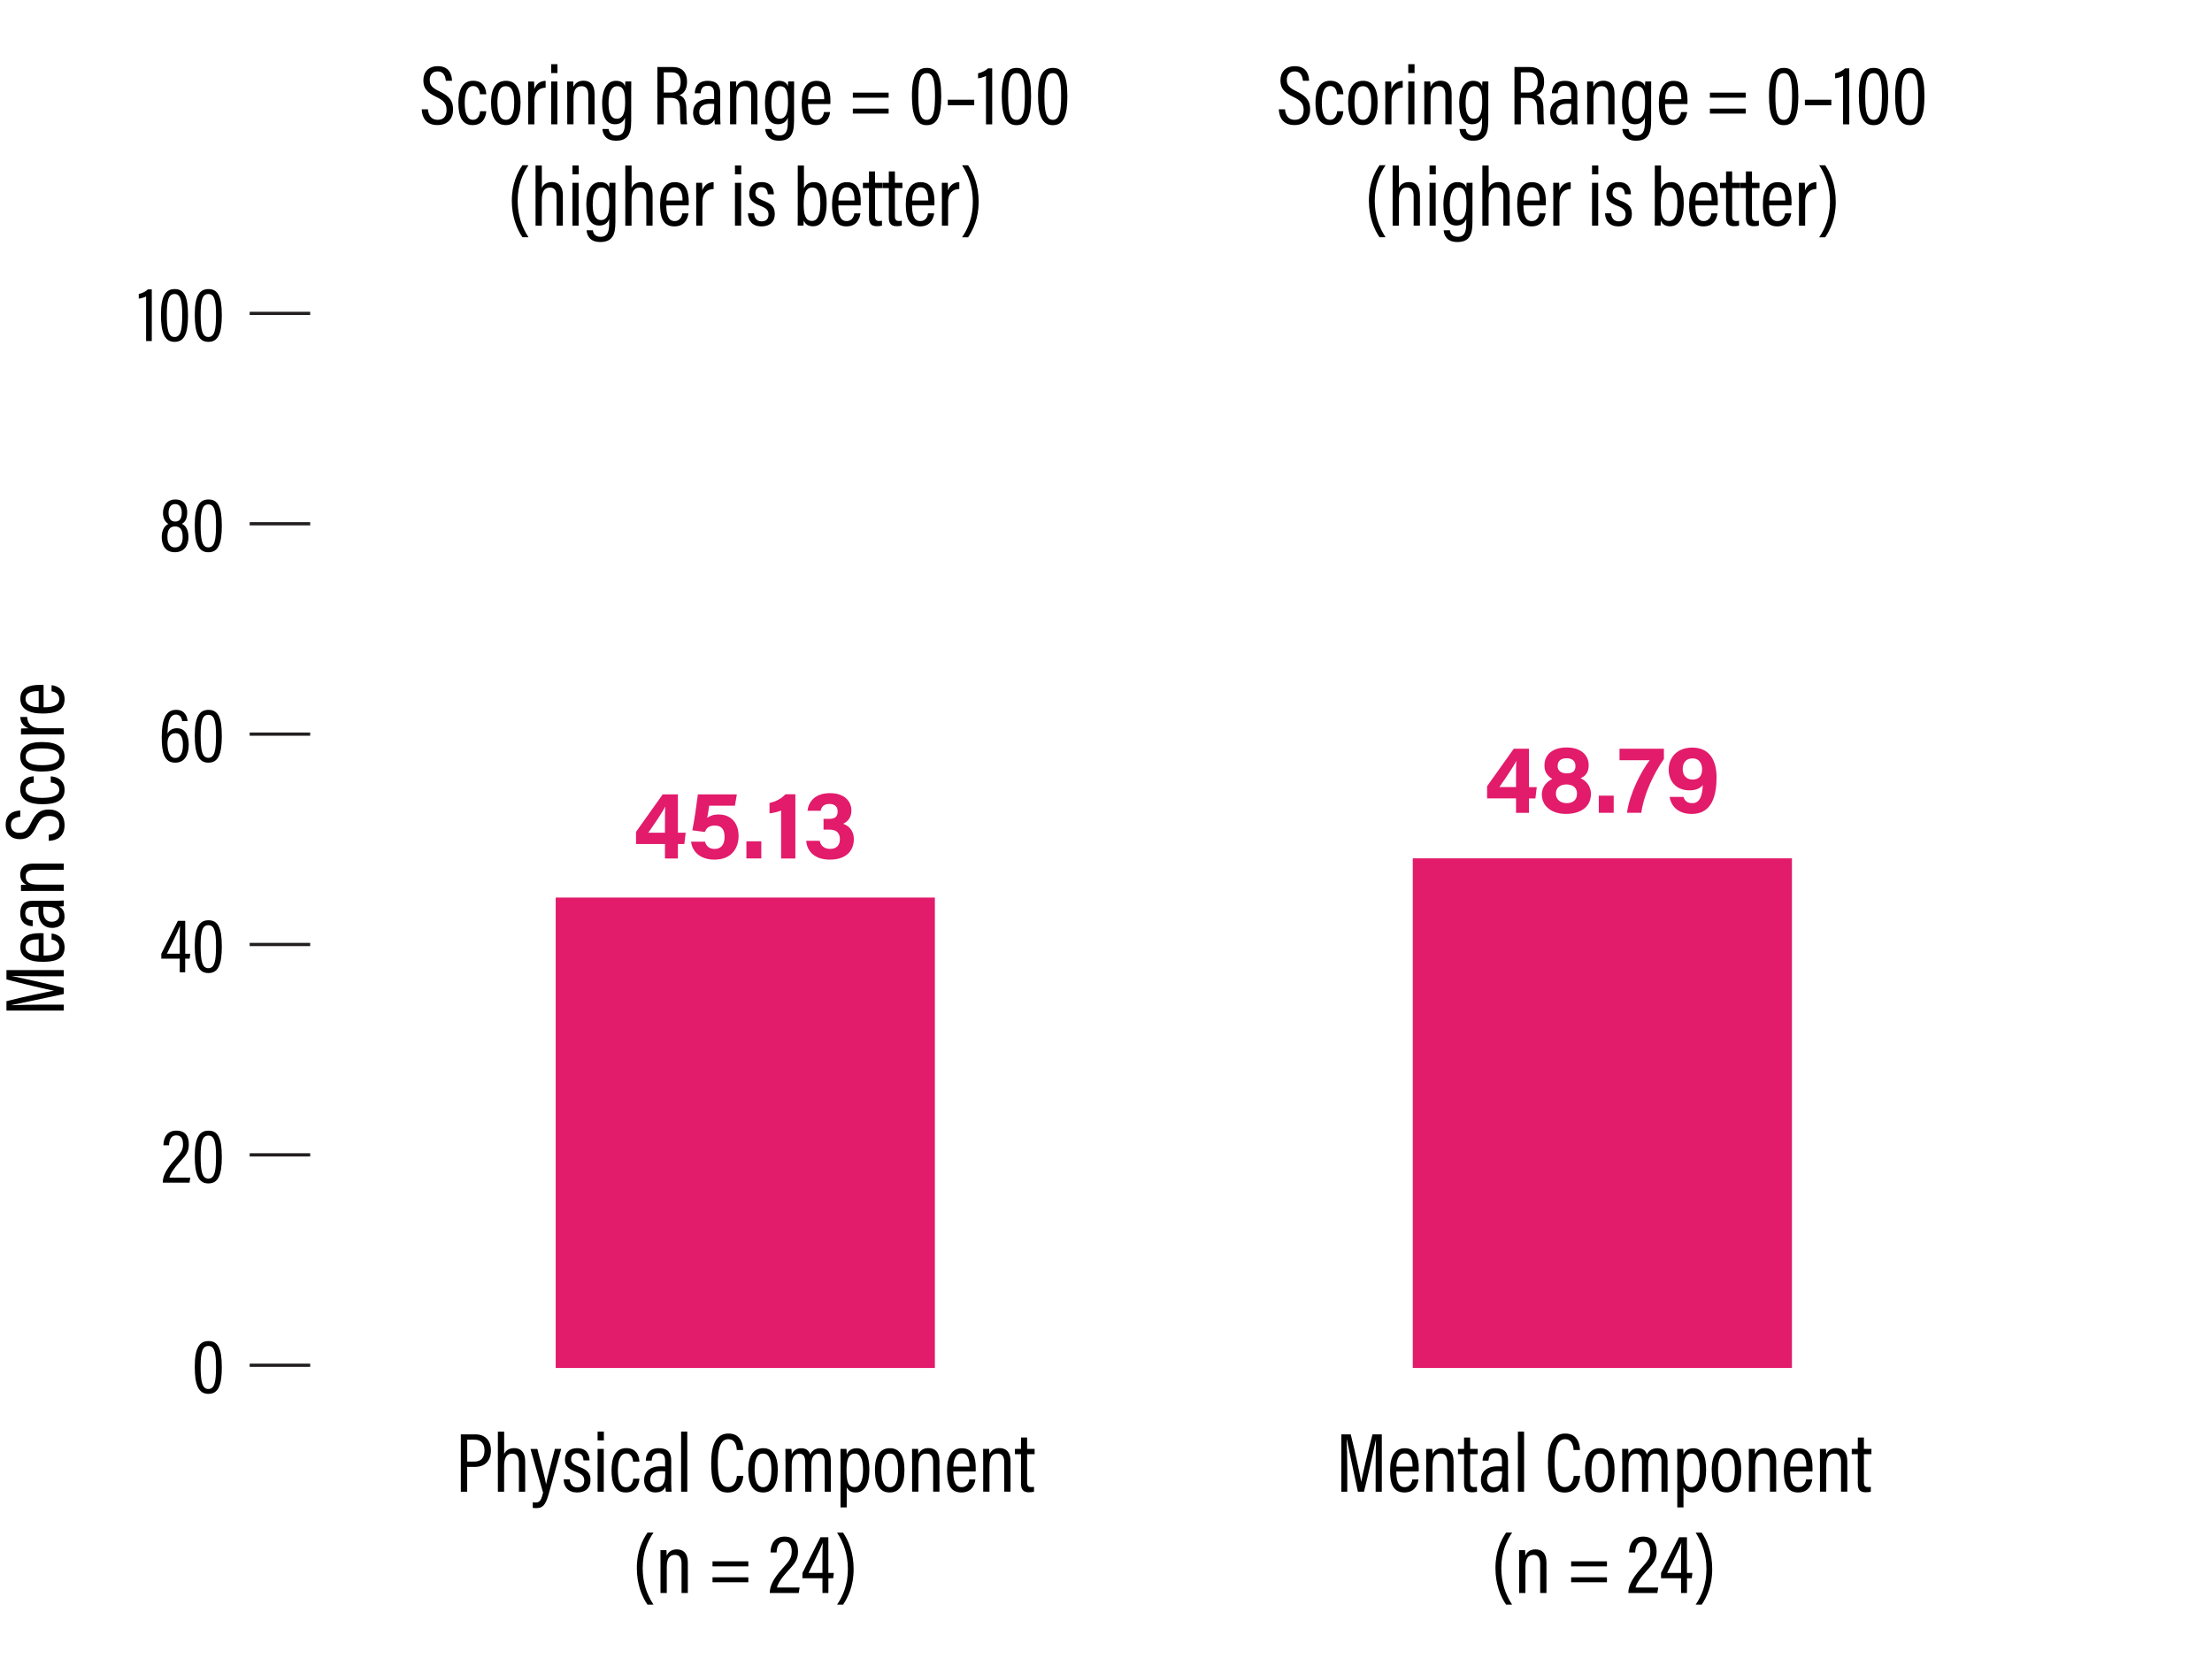 <?xml version="1.0" encoding="UTF-8"?><svg id="uuid-0f114ca6-3125-4e8f-9449-cc092e3dc012" xmlns="http://www.w3.org/2000/svg" viewBox="0 0 600 450"><path d="M60.17,370.75c0,5.09-.97,7.33-3.66,7.33s-3.68-2.47-3.68-7.35c0-5.3,1.37-6.97,3.74-6.97,2.51,0,3.59,1.97,3.59,7Zm-5.75-.06c0,3.99,.4,6.07,2.09,6.07s2.09-1.97,2.09-6.02-.51-5.64-2.07-5.64-2.11,1.42-2.11,5.6Z"/><g><path d="M44.15,320.8v-.11c.02-1.73,.99-3.63,3.17-6.02,1.77-1.96,2.32-2.68,2.32-4.29,0-1.25-.36-2.41-1.82-2.41-1.33,0-1.9,1.04-1.97,2.68h-1.52c.02-2.03,.97-3.97,3.51-3.97s3.38,1.67,3.38,3.72c0,1.9-.63,2.85-2.49,4.82-1.67,1.8-2.54,3.23-2.79,4.21h5.68l-.23,1.37h-7.25Z"/><path d="M60.17,313.68c0,5.09-.97,7.33-3.66,7.33s-3.68-2.47-3.68-7.35c0-5.3,1.37-6.97,3.74-6.97,2.51,0,3.59,1.97,3.59,7Zm-5.75-.06c0,3.99,.4,6.07,2.09,6.07s2.09-1.97,2.09-6.02-.51-5.64-2.07-5.64-2.11,1.42-2.11,5.6Z"/></g><g><path d="M48.76,263.73v-3.7h-5.01v-1.31l4.5-8.94h1.99v8.92h1.37l-.17,1.33h-1.21v3.7h-1.48Zm0-8.88c0-1.25,0-2.64,.06-3.7-.63,1.65-2.47,5.35-3.55,7.54h3.49v-3.85Z"/><path d="M60.17,256.61c0,5.09-.97,7.33-3.66,7.33s-3.68-2.47-3.68-7.35c0-5.3,1.37-6.97,3.74-6.97,2.51,0,3.59,1.97,3.59,7Zm-5.75-.06c0,3.99,.4,6.07,2.09,6.07s2.09-1.97,2.09-6.02-.51-5.64-2.07-5.64-2.11,1.42-2.11,5.6Z"/></g><g><path d="M49.41,195.61c-.04-.23-.15-1.78-1.69-1.78-2.16,0-2.22,3.34-2.28,5.16,.38-.72,1.14-1.46,2.54-1.46,2.13,0,3.21,1.71,3.21,4.44,0,2.56-.93,4.9-3.66,4.9-3.02,0-3.66-2.85-3.66-6.85,0-4.52,.89-7.48,3.91-7.48,2.58,0,3.04,2.16,3.09,3.06h-1.46Zm.21,6.49c0-2.03-.55-3.23-2.01-3.23-1.58,0-2.18,1.31-2.18,2.64,0,1.88,.4,4.08,2.11,4.08,1.29,0,2.07-1.14,2.07-3.49Z"/><path d="M60.17,199.54c0,5.09-.97,7.33-3.66,7.33s-3.68-2.47-3.68-7.35c0-5.3,1.37-6.97,3.74-6.97,2.51,0,3.59,1.97,3.59,7Zm-5.75-.06c0,3.99,.4,6.07,2.09,6.07s2.09-1.97,2.09-6.02-.51-5.64-2.07-5.64-2.11,1.42-2.11,5.6Z"/></g><g><path d="M43.87,145.66c0-2.26,1.06-3.17,1.8-3.55-.84-.49-1.46-1.46-1.46-3,0-1.92,1.06-3.63,3.36-3.63s3.21,1.56,3.21,3.49-.72,2.77-1.48,3.11c.99,.44,1.82,1.5,1.82,3.61,0,2.37-1.21,4.1-3.7,4.1s-3.55-1.78-3.55-4.12Zm5.68,0c0-1.9-.63-2.87-2.07-2.87-1.56,0-2.07,1.16-2.07,2.83s.61,2.87,2.07,2.87,2.07-1.1,2.07-2.83Zm-3.83-6.62c0,1.44,.46,2.43,1.8,2.43,1.14,0,1.78-.72,1.78-2.41,0-1.25-.49-2.33-1.8-2.33s-1.78,1.12-1.78,2.3Z"/><path d="M60.17,142.47c0,5.09-.97,7.33-3.66,7.33s-3.68-2.47-3.68-7.35c0-5.3,1.37-6.97,3.74-6.97,2.51,0,3.59,1.97,3.59,7Zm-5.75-.06c0,3.99,.4,6.07,2.09,6.07s2.09-1.97,2.09-6.02-.51-5.64-2.07-5.64-2.11,1.42-2.11,5.6Z"/></g><g><path d="M39.63,92.52v-12.11c-.42,.25-1.48,.55-1.99,.59v-1.25c.99-.21,2.03-.78,2.47-1.25h1.06v14.01h-1.54Z"/><path d="M51,85.4c0,5.09-.97,7.33-3.66,7.33s-3.68-2.47-3.68-7.35c0-5.3,1.37-6.97,3.74-6.97,2.51,0,3.59,1.97,3.59,7Zm-5.75-.06c0,3.99,.4,6.07,2.09,6.07s2.09-1.97,2.09-6.02-.51-5.64-2.07-5.64-2.11,1.42-2.11,5.6Z"/><path d="M60.17,85.4c0,5.09-.97,7.33-3.66,7.33s-3.68-2.47-3.68-7.35c0-5.3,1.37-6.97,3.74-6.97,2.51,0,3.59,1.97,3.59,7Zm-5.75-.06c0,3.99,.4,6.07,2.09,6.07s2.09-1.97,2.09-6.02-.51-5.64-2.07-5.64-2.11,1.42-2.11,5.6Z"/></g><line x1="67.72" y1="370.32" x2="84.14" y2="370.32" fill="none" stroke="#231f20" stroke-miterlimit="10" stroke-width=".88"/><line x1="67.72" y1="313.25" x2="84.14" y2="313.25" fill="none" stroke="#231f20" stroke-miterlimit="10" stroke-width=".88"/><line x1="67.72" y1="256.19" x2="84.14" y2="256.19" fill="none" stroke="#231f20" stroke-miterlimit="10" stroke-width=".88"/><line x1="67.72" y1="199.13" x2="84.14" y2="199.13" fill="none" stroke="#231f20" stroke-miterlimit="10" stroke-width=".88"/><line x1="67.72" y1="142.07" x2="84.14" y2="142.07" fill="none" stroke="#231f20" stroke-miterlimit="10" stroke-width=".88"/><line x1="67.72" y1="85.01" x2="84.14" y2="85.01" fill="none" stroke="#231f20" stroke-miterlimit="10" stroke-width=".88"/><g><path d="M180.37,232.85v-3.91h-7.85v-3.3l7.24-10.17h4.12v10.41h2.11l-.37,3.07h-1.74v3.91h-3.51Zm0-10.07c0-1.88,0-2.93,.08-4.02-.69,1.45-2.96,4.76-4.6,7.11h4.52v-3.09Z" fill="#e21b6b"/><path d="M199.34,218.55h-6.98c-.11,.92-.4,2.59-.53,3.3,.66-.53,1.64-.92,3.15-.92,3.44,0,5.36,2.48,5.36,5.79s-1.85,6.45-6.55,6.45c-3.44,0-5.95-1.77-6.34-4.86h3.78c.34,1.19,1.16,1.96,2.64,1.96,1.8,0,2.67-1.32,2.67-3.22s-.66-3.12-2.67-3.12c-1.61,0-2.27,.71-2.67,1.74l-3.41-.45c.48-2.19,1.22-7.37,1.51-9.75h10.57l-.53,3.09Z" fill="#e21b6b"/><path d="M202.46,232.85v-4.65h4.04v4.65h-4.04Z" fill="#e21b6b"/><path d="M211.87,232.85v-13c-.79,.37-2.27,.69-3.14,.77v-2.83c1.67-.32,3.33-1.24,4.31-2.35h2.7v17.42h-3.86Z" fill="#e21b6b"/><path d="M219.03,219.92c.24-2.14,1.74-4.78,6.1-4.78,4.02,0,5.81,2.27,5.81,4.73,0,2.09-1.22,3.09-2.17,3.54v.08c1.14,.4,2.83,1.48,2.83,4.18,0,2.51-1.51,5.5-6.5,5.5-4.68,0-6.26-2.8-6.42-5.1h3.67c.24,1.19,1.06,2.19,2.85,2.19s2.62-1.11,2.62-2.64c0-1.61-.85-2.59-2.85-2.59h-1.59v-2.91h1.4c1.72,0,2.43-.58,2.43-2.04,0-1.19-.71-2.01-2.22-2.01-1.77,0-2.19,1-2.38,1.85h-3.59Z" fill="#e21b6b"/></g><g><path d="M411.22,220.47v-3.91h-7.85v-3.3l7.24-10.17h4.12v10.41h2.11l-.37,3.07h-1.74v3.91h-3.51Zm0-10.07c0-1.88,0-2.93,.08-4.02-.69,1.45-2.96,4.76-4.6,7.11h4.52v-3.09Z" fill="#e21b6b"/><path d="M418.22,215.47c0-2.22,1.56-3.59,2.85-4.18-1.35-.82-2.14-1.88-2.14-3.62,0-2.96,2.14-4.92,6.05-4.92,3.59,0,5.95,1.85,5.95,4.86,0,2.01-1.03,2.99-2.22,3.49,1.24,.48,2.83,1.93,2.83,4.23,0,3.59-2.85,5.44-6.82,5.44-3.57,0-6.5-1.88-6.5-5.31Zm9.54-.18c0-1.72-1.19-2.51-2.88-2.51-1.88,0-2.85,1.03-2.85,2.48,0,1.56,1.16,2.59,2.93,2.59,1.61,0,2.8-.79,2.8-2.56Zm-5.26-7.48c0,1.16,.85,1.96,2.46,1.96s2.38-.58,2.38-1.96-.87-2.14-2.43-2.14-2.4,.77-2.4,2.14Z" fill="#e21b6b"/><path d="M433.67,220.47v-4.65h4.04v4.65h-4.04Z" fill="#e21b6b"/><path d="M451.33,203.08v2.8c-2.75,3.91-5.44,9.54-6.13,14.59h-3.88c.69-5.13,3.81-11.26,6.16-14.27h-8.19v-3.12h12.05Z" fill="#e21b6b"/><path d="M456.64,216.16c.34,1.03,.95,1.69,2.41,1.69,2.46,0,2.72-2.99,2.83-4.92-.71,1-2.11,1.45-3.62,1.45-3.59,0-5.63-2.46-5.63-5.6,0-3.41,2.35-6,6.4-6,4.92,0,6.58,3.81,6.58,8.09,0,4.89-1.24,9.91-6.71,9.91-4.04,0-5.71-2.48-6.03-4.62h3.78Zm-.21-7.56c0,1.77,1.03,2.85,2.67,2.85s2.59-.85,2.59-2.78c0-1.16-.48-2.96-2.64-2.96-1.75,0-2.62,1.27-2.62,2.88Z" fill="#e21b6b"/></g><g><path d="M373.14,398c0-2.91,.05-5.82,.09-7.47h-.02c-.57,2.7-1.99,9.16-3.23,14.09h-1.65c-.92-4.28-2.41-11.25-2.98-14.11h-.07c.09,1.81,.16,5.25,.16,7.9v6.21h-1.6v-15.55h2.54c1.26,4.88,2.47,10.81,2.84,12.85h.02c.3-1.7,1.81-8.15,3.05-12.85h2.52v15.55h-1.67v-6.62Z"/><path d="M378.75,399.12c0,2.27,.39,4.26,2.22,4.26s2.06-1.72,2.11-2.08h1.65c-.02,.32-.34,3.53-3.78,3.53s-3.89-3.12-3.89-6.02c0-3.67,1.26-5.98,3.99-5.98,3.07,0,3.78,2.5,3.78,5.41,0,.23,0,.62-.02,.89h-6.05Zm4.4-1.31c0-2.01-.43-3.57-2.11-3.57-2.13,0-2.25,2.77-2.27,3.57h4.37Z"/><path d="M386.86,396.6c0-2.38-.02-3.07-.02-3.6h1.63c.02,.28,.07,.73,.07,1.51,.37-.89,1.17-1.72,2.75-1.72,1.67,0,2.98,.96,2.98,3.55v8.27h-1.7v-7.95c0-1.42-.46-2.38-1.79-2.38-1.56,0-2.22,1.03-2.22,3.41v6.92h-1.7v-8.02Z"/><path d="M395.47,393.01h1.65v-3.09h1.65v3.09h2.04v1.44h-2.04v7.6c0,.8,.18,1.31,1.05,1.31,.27,0,.62-.02,.82-.07v1.31c-.39,.14-.98,.18-1.37,.18-1.35,0-2.15-.55-2.15-2.38v-7.95h-1.65v-1.44Z"/><path d="M409.05,402.56c0,.73,.05,1.7,.09,2.06h-1.54c-.07-.25-.11-.87-.11-1.33-.44,.96-1.31,1.53-2.75,1.53-2.25,0-3.05-1.74-3.05-3.37,0-2.11,1.44-3.71,4.49-3.71,.55,0,.87,0,1.21,.05v-1.56c0-.89-.18-2.06-1.74-2.06-1.72,0-1.83,1.24-1.9,2.02h-1.6c.05-1.67,.83-3.37,3.55-3.37,2.24,0,3.34,1.08,3.34,3.23v6.5Zm-1.63-3.44c-.28-.05-.6-.07-1.15-.07-2.06,0-2.91,.98-2.91,2.29,0,1.08,.57,2.06,1.81,2.06,1.7,0,2.25-1.21,2.25-3.67v-.62Z"/><path d="M411.73,404.62v-16.31h1.67v16.31h-1.67Z"/><path d="M428.61,400.31c-.07,.89-.46,4.54-4.24,4.54-4.15,0-4.47-4.38-4.47-8.11,0-4.54,1.21-7.9,4.65-7.9,3.76,0,3.96,3.5,4.01,4.47h-1.72c-.05-.53-.14-2.93-2.31-2.93-2.45,0-2.84,3.34-2.84,6.37,0,3.28,.37,6.6,2.73,6.6,2.08,0,2.38-2.25,2.45-3.02h1.74Z"/><path d="M437.95,398.69c0,4.08-1.37,6.14-3.99,6.14s-4.01-1.99-4.01-6.12,1.58-5.89,4.08-5.89,3.92,1.95,3.92,5.86Zm-6.28,.05c0,3.14,.78,4.65,2.29,4.65s2.27-1.54,2.27-4.67-.73-4.44-2.27-4.44-2.29,1.31-2.29,4.47Z"/><path d="M440.03,396.49c0-2.06,0-2.93-.02-3.48h1.63c.05,.34,.07,.94,.07,1.49,.46-1.01,1.26-1.67,2.59-1.67,1.21,0,2.06,.5,2.41,1.72,.41-.94,1.31-1.72,2.82-1.72s2.79,.69,2.79,3.37v8.43h-1.65v-8.15c0-1.17-.34-2.18-1.65-2.18-1.47,0-1.97,1.33-1.97,2.89v7.44h-1.67v-8.11c0-1.42-.48-2.2-1.63-2.2-1.38,0-2.04,1.26-2.04,3.02v7.28h-1.67v-8.13Z"/><path d="M454.96,408.88v-12.48c0-1.58,0-2.66-.02-3.39h1.63c.02,.21,.07,.99,.07,1.56,.39-1.01,1.21-1.74,2.75-1.74,2.2,0,3.39,1.95,3.39,5.82,0,4.19-1.44,6.18-3.71,6.18-1.4,0-2.08-.66-2.43-1.4v5.45h-1.67Zm3.92-14.59c-1.81,0-2.29,1.72-2.29,4.47s.25,4.6,2.18,4.6c1.54,0,2.31-1.79,2.31-4.63s-.69-4.44-2.2-4.44Z"/><path d="M472.3,398.69c0,4.08-1.37,6.14-3.99,6.14s-4.01-1.99-4.01-6.12,1.58-5.89,4.08-5.89,3.92,1.95,3.92,5.86Zm-6.28,.05c0,3.14,.78,4.65,2.29,4.65s2.27-1.54,2.27-4.67-.73-4.44-2.27-4.44-2.29,1.31-2.29,4.47Z"/><path d="M474.38,396.6c0-2.38-.02-3.07-.02-3.6h1.63c.02,.28,.07,.73,.07,1.51,.37-.89,1.17-1.72,2.75-1.72,1.67,0,2.98,.96,2.98,3.55v8.27h-1.7v-7.95c0-1.42-.46-2.38-1.79-2.38-1.56,0-2.22,1.03-2.22,3.41v6.92h-1.7v-8.02Z"/><path d="M485.56,399.12c0,2.27,.39,4.26,2.22,4.26s2.06-1.72,2.11-2.08h1.65c-.02,.32-.34,3.53-3.78,3.53s-3.89-3.12-3.89-6.02c0-3.67,1.26-5.98,3.99-5.98,3.07,0,3.78,2.5,3.78,5.41,0,.23,0,.62-.02,.89h-6.05Zm4.4-1.31c0-2.01-.43-3.57-2.11-3.57-2.13,0-2.25,2.77-2.27,3.57h4.37Z"/><path d="M493.66,396.6c0-2.38-.02-3.07-.02-3.6h1.63c.02,.28,.07,.73,.07,1.51,.37-.89,1.17-1.72,2.75-1.72,1.67,0,2.98,.96,2.98,3.55v8.27h-1.7v-7.95c0-1.42-.46-2.38-1.79-2.38-1.56,0-2.22,1.03-2.22,3.41v6.92h-1.7v-8.02Z"/><path d="M502.28,393.01h1.65v-3.09h1.65v3.09h2.04v1.44h-2.04v7.6c0,.8,.18,1.31,1.05,1.31,.27,0,.62-.02,.82-.07v1.31c-.39,.14-.98,.18-1.37,.18-1.35,0-2.15-.55-2.15-2.38v-7.95h-1.65v-1.44Z"/><path d="M410.16,415.72c-1.56,2.31-2.93,5.29-2.93,9.62,0,3.99,1.08,7.05,2.93,9.92h-1.63c-1.42-2.06-2.89-5.41-2.89-9.94s1.56-7.65,2.89-9.6h1.63Z"/><path d="M412.06,424.08c0-2.38-.02-3.07-.02-3.6h1.63c.02,.28,.07,.73,.07,1.51,.37-.89,1.17-1.72,2.75-1.72,1.67,0,2.98,.96,2.98,3.55v8.27h-1.7v-7.95c0-1.42-.46-2.38-1.79-2.38-1.56,0-2.22,1.03-2.22,3.41v6.92h-1.7v-8.02Z"/><path d="M435.88,423.51v1.37h-9.71v-1.37h9.71Zm0,4.33v1.35h-9.71v-1.35h9.71Z"/><path d="M441.69,432.1v-.11c.02-1.88,1.08-3.94,3.43-6.53,1.92-2.13,2.52-2.91,2.52-4.65,0-1.35-.39-2.61-1.97-2.61-1.44,0-2.06,1.12-2.13,2.91h-1.65c.02-2.2,1.05-4.31,3.8-4.31s3.66,1.81,3.66,4.03c0,2.06-.69,3.09-2.7,5.22-1.81,1.95-2.75,3.5-3.02,4.56h6.16l-.25,1.49h-7.86Z"/><path d="M455.98,432.1v-4.01h-5.43v-1.42l4.88-9.69h2.15v9.67h1.49l-.18,1.44h-1.3v4.01h-1.6Zm0-9.62c0-1.35,0-2.86,.07-4.01-.69,1.79-2.68,5.79-3.85,8.18h3.78v-4.17Z"/><path d="M459.94,435.26c1.56-2.31,2.93-5.31,2.93-9.64,0-3.96-1.1-7.05-2.93-9.89h1.63c1.42,2.04,2.86,5.38,2.86,9.92s-1.53,7.65-2.86,9.62h-1.63Z"/></g><g><path d="M125,389.07h4.01c2.45,0,4.15,1.54,4.15,4.33s-1.54,4.49-4.38,4.49h-2.06v6.73h-1.72v-15.55Zm1.72,7.38h1.88c1.85,0,2.82-.98,2.82-3.07,0-1.72-.89-2.86-2.63-2.86h-2.06v5.93Z"/><path d="M136.75,388.31v6.12c.39-.96,1.31-1.63,2.77-1.63,1.7,0,2.93,1.08,2.93,3.55v8.27h-1.7v-7.92c0-1.42-.41-2.4-1.83-2.4-1.6,0-2.18,1.33-2.18,3.34v6.99h-1.69v-16.31h1.69Z"/><path d="M145.75,393.01c1.24,4.86,2.2,8.34,2.36,9.57h.02c.23-1.33,1.28-5.31,2.38-9.57h1.72l-3.39,12.21c-.94,3.39-1.83,3.85-3.48,3.85-.25,0-.62-.02-.85-.07v-1.49c.16,.02,.53,.05,.78,.05,1.21,0,1.56-.82,2.02-2.68l-3.41-11.86h1.86Z"/><path d="M154.55,401.28c.07,1.24,.71,2.18,2.04,2.18s1.88-.76,1.88-1.83c0-1.19-.6-1.74-2.13-2.34-2.41-.92-3.09-1.79-3.09-3.41s.96-3.07,3.32-3.07c2.59,0,3.34,1.76,3.34,3.32h-1.63c-.05-.57-.16-1.95-1.76-1.95-1.1,0-1.6,.69-1.6,1.6s.41,1.37,2.02,2.02c2.24,.85,3.23,1.67,3.23,3.66,0,2.13-1.33,3.37-3.64,3.37s-3.6-1.44-3.64-3.55h1.67Z"/><path d="M162.1,390.72v-2.41h1.7v2.41h-1.7Zm0,2.29h1.67v11.61h-1.67v-11.61Z"/><path d="M173.44,401.07c-.05,.62-.3,3.76-3.71,3.76-3.02,0-3.85-2.68-3.85-6.05s1.05-5.98,4.01-5.98c3.37,0,3.53,3.12,3.55,3.67h-1.72c-.02-.46-.18-2.22-1.83-2.22s-2.29,1.83-2.29,4.51c0,2.89,.64,4.63,2.2,4.63,1.67,0,1.88-1.7,1.97-2.31h1.67Z"/><path d="M182.07,402.56c0,.73,.05,1.7,.09,2.06h-1.54c-.07-.25-.11-.87-.11-1.33-.44,.96-1.31,1.53-2.75,1.53-2.25,0-3.05-1.74-3.05-3.37,0-2.11,1.44-3.71,4.49-3.71,.55,0,.87,0,1.21,.05v-1.56c0-.89-.18-2.06-1.74-2.06-1.72,0-1.83,1.24-1.9,2.02h-1.6c.05-1.67,.83-3.37,3.55-3.37,2.24,0,3.34,1.08,3.34,3.23v6.5Zm-1.63-3.44c-.28-.05-.6-.07-1.15-.07-2.06,0-2.91,.98-2.91,2.29,0,1.08,.57,2.06,1.81,2.06,1.7,0,2.25-1.21,2.25-3.67v-.62Z"/><path d="M184.75,404.62v-16.31h1.67v16.31h-1.67Z"/><path d="M201.63,400.31c-.07,.89-.46,4.54-4.24,4.54-4.15,0-4.47-4.38-4.47-8.11,0-4.54,1.21-7.9,4.65-7.9,3.76,0,3.96,3.5,4.01,4.47h-1.72c-.05-.53-.14-2.93-2.31-2.93-2.45,0-2.84,3.34-2.84,6.37,0,3.28,.37,6.6,2.73,6.6,2.08,0,2.38-2.25,2.45-3.02h1.74Z"/><path d="M210.97,398.69c0,4.08-1.37,6.14-3.99,6.14s-4.01-1.99-4.01-6.12,1.58-5.89,4.08-5.89,3.92,1.95,3.92,5.86Zm-6.28,.05c0,3.14,.78,4.65,2.29,4.65s2.27-1.54,2.27-4.67-.73-4.44-2.27-4.44-2.29,1.31-2.29,4.47Z"/><path d="M213.06,396.49c0-2.06,0-2.93-.02-3.48h1.63c.05,.34,.07,.94,.07,1.49,.46-1.01,1.26-1.67,2.59-1.67,1.21,0,2.06,.5,2.41,1.72,.41-.94,1.31-1.72,2.82-1.72s2.79,.69,2.79,3.37v8.43h-1.65v-8.15c0-1.17-.34-2.18-1.65-2.18-1.47,0-1.97,1.33-1.97,2.89v7.44h-1.67v-8.11c0-1.42-.48-2.2-1.63-2.2-1.38,0-2.04,1.26-2.04,3.02v7.28h-1.67v-8.13Z"/><path d="M227.99,408.88v-12.48c0-1.58,0-2.66-.02-3.39h1.63c.02,.21,.07,.99,.07,1.56,.39-1.01,1.21-1.74,2.75-1.74,2.2,0,3.39,1.95,3.39,5.82,0,4.19-1.44,6.18-3.71,6.18-1.4,0-2.08-.66-2.43-1.4v5.45h-1.67Zm3.92-14.59c-1.81,0-2.29,1.72-2.29,4.47s.25,4.6,2.18,4.6c1.54,0,2.31-1.79,2.31-4.63s-.69-4.44-2.2-4.44Z"/><path d="M245.33,398.69c0,4.08-1.37,6.14-3.99,6.14s-4.01-1.99-4.01-6.12,1.58-5.89,4.08-5.89,3.92,1.95,3.92,5.86Zm-6.28,.05c0,3.14,.78,4.65,2.29,4.65s2.27-1.54,2.27-4.67-.73-4.44-2.27-4.44-2.29,1.31-2.29,4.47Z"/><path d="M247.41,396.6c0-2.38-.02-3.07-.02-3.6h1.63c.02,.28,.07,.73,.07,1.51,.37-.89,1.17-1.72,2.75-1.72,1.67,0,2.98,.96,2.98,3.55v8.27h-1.7v-7.95c0-1.42-.46-2.38-1.79-2.38-1.56,0-2.22,1.03-2.22,3.41v6.92h-1.7v-8.02Z"/><path d="M258.58,399.12c0,2.27,.39,4.26,2.22,4.26s2.06-1.72,2.11-2.08h1.65c-.02,.32-.34,3.53-3.78,3.53s-3.89-3.12-3.89-6.02c0-3.67,1.26-5.98,3.99-5.98,3.07,0,3.78,2.5,3.78,5.41,0,.23,0,.62-.02,.89h-6.05Zm4.4-1.31c0-2.01-.43-3.57-2.11-3.57-2.13,0-2.25,2.77-2.27,3.57h4.37Z"/><path d="M266.69,396.6c0-2.38-.02-3.07-.02-3.6h1.63c.02,.28,.07,.73,.07,1.51,.37-.89,1.17-1.72,2.75-1.72,1.67,0,2.98,.96,2.98,3.55v8.27h-1.7v-7.95c0-1.42-.46-2.38-1.79-2.38-1.56,0-2.22,1.03-2.22,3.41v6.92h-1.7v-8.02Z"/><path d="M275.3,393.01h1.65v-3.09h1.65v3.09h2.04v1.44h-2.04v7.6c0,.8,.18,1.31,1.05,1.31,.27,0,.62-.02,.82-.07v1.31c-.39,.14-.98,.18-1.37,.18-1.35,0-2.15-.55-2.15-2.38v-7.95h-1.65v-1.44Z"/><path d="M177.26,415.72c-1.56,2.31-2.93,5.29-2.93,9.62,0,3.99,1.08,7.05,2.93,9.92h-1.63c-1.42-2.06-2.89-5.41-2.89-9.94s1.56-7.65,2.89-9.6h1.63Z"/><path d="M179.16,424.08c0-2.38-.02-3.07-.02-3.6h1.63c.02,.28,.07,.73,.07,1.51,.37-.89,1.17-1.72,2.75-1.72,1.67,0,2.98,.96,2.98,3.55v8.27h-1.7v-7.95c0-1.42-.46-2.38-1.79-2.38-1.56,0-2.22,1.03-2.22,3.41v6.92h-1.7v-8.02Z"/><path d="M202.98,423.51v1.37h-9.71v-1.37h9.71Zm0,4.33v1.35h-9.71v-1.35h9.71Z"/><path d="M208.8,432.1v-.11c.02-1.88,1.08-3.94,3.43-6.53,1.92-2.13,2.52-2.91,2.52-4.65,0-1.35-.39-2.61-1.97-2.61-1.44,0-2.06,1.12-2.13,2.91h-1.65c.02-2.2,1.05-4.31,3.8-4.31s3.66,1.81,3.66,4.03c0,2.06-.69,3.09-2.7,5.22-1.81,1.95-2.75,3.5-3.02,4.56h6.16l-.25,1.49h-7.86Z"/><path d="M223.09,432.1v-4.01h-5.43v-1.42l4.88-9.69h2.15v9.67h1.49l-.18,1.44h-1.3v4.01h-1.6Zm0-9.62c0-1.35,0-2.86,.07-4.01-.69,1.79-2.68,5.79-3.85,8.18h3.78v-4.17Z"/><path d="M227.05,435.26c1.56-2.31,2.93-5.31,2.93-9.64,0-3.96-1.1-7.05-2.93-9.89h1.63c1.42,2.04,2.86,5.38,2.86,9.92s-1.53,7.65-2.86,9.62h-1.63Z"/></g><g><path d="M116.07,29.64c.14,1.58,.89,2.86,2.61,2.86,1.63,0,2.45-.89,2.45-2.68,0-1.63-.66-2.52-2.79-3.53-2.43-1.17-3.5-2.24-3.5-4.49s1.37-3.85,3.92-3.85c3,0,3.8,2.15,3.85,3.96h-1.67c-.09-.73-.32-2.54-2.24-2.54-1.49,0-2.13,1.03-2.13,2.27,0,1.49,.66,2.2,2.61,3.12,2.73,1.31,3.71,2.61,3.71,4.92,0,2.45-1.37,4.24-4.24,4.24-3.12,0-4.15-2.04-4.26-4.28h1.69Z"/><path d="M131.9,30.17c-.05,.62-.3,3.76-3.71,3.76-3.02,0-3.85-2.68-3.85-6.05s1.05-5.98,4.01-5.98c3.37,0,3.53,3.12,3.55,3.67h-1.72c-.02-.46-.18-2.22-1.83-2.22s-2.29,1.83-2.29,4.51c0,2.89,.64,4.63,2.2,4.63,1.67,0,1.88-1.7,1.97-2.31h1.67Z"/><path d="M141.2,27.79c0,4.08-1.37,6.14-3.99,6.14s-4.01-1.99-4.01-6.12,1.58-5.89,4.08-5.89,3.92,1.95,3.92,5.86Zm-6.28,.05c0,3.14,.78,4.65,2.29,4.65s2.27-1.54,2.27-4.67-.73-4.44-2.27-4.44-2.29,1.31-2.29,4.47Z"/><path d="M143.28,26.07c0-1.86,0-3.14-.02-3.96h1.6c.02,.3,.07,.85,.07,2.06,.48-1.4,1.6-2.22,3.07-2.24v1.85c-1.99,.07-3.05,1.33-3.05,3.46v6.48h-1.67v-7.65Z"/><path d="M149.51,19.82v-2.41h1.7v2.41h-1.7Zm0,2.29h1.67v11.61h-1.67v-11.61Z"/><path d="M153.86,25.7c0-2.38-.02-3.07-.02-3.6h1.63c.02,.28,.07,.73,.07,1.51,.37-.89,1.17-1.72,2.75-1.72,1.67,0,2.98,.96,2.98,3.55v8.27h-1.7v-7.95c0-1.42-.46-2.38-1.79-2.38-1.56,0-2.22,1.03-2.22,3.41v6.92h-1.7v-8.02Z"/><path d="M171.2,32.99c0,3.05-.73,5.18-4.08,5.18-3,0-3.64-1.95-3.71-3.18h1.7c.05,.62,.43,1.76,2.08,1.76,1.95,0,2.34-1.42,2.34-3.76v-1.08c-.41,1.19-1.4,1.79-2.7,1.79-2.34,0-3.5-1.99-3.5-5.66,0-4.17,1.56-6.12,3.76-6.12,1.58,0,2.24,.76,2.45,1.51,0-.53,.07-1.1,.09-1.33h1.6c-.02,.6-.02,1.79-.02,3.34v7.54Zm-3.92-.78c1.79,0,2.29-1.76,2.29-4.47s-.39-4.35-2.15-4.35c-1.54,0-2.36,1.6-2.36,4.63,0,2.82,.78,4.19,2.22,4.19Z"/><path d="M180.04,26.55v7.17h-1.72v-15.55h4.08c2.61,0,3.96,1.47,3.96,4.01,0,2.34-1.12,3.32-2.08,3.64,1.44,.5,1.9,1.79,1.9,3.96v.62c0,1.44,.05,2.47,.23,3.32h-1.72c-.21-.71-.23-2.08-.23-3.37v-.53c0-2.2-.44-3.28-2.54-3.28h-1.88Zm0-1.44h1.97c1.9,0,2.61-1.08,2.61-2.89,0-1.56-.71-2.61-2.43-2.61h-2.15v5.5Z"/><path d="M195.36,31.66c0,.73,.05,1.7,.09,2.06h-1.54c-.07-.25-.11-.87-.11-1.33-.44,.96-1.31,1.53-2.75,1.53-2.25,0-3.05-1.74-3.05-3.37,0-2.11,1.44-3.71,4.49-3.71,.55,0,.87,0,1.21,.05v-1.56c0-.89-.18-2.06-1.74-2.06-1.72,0-1.83,1.24-1.9,2.02h-1.6c.05-1.67,.83-3.37,3.55-3.37,2.24,0,3.34,1.08,3.34,3.23v6.5Zm-1.63-3.44c-.28-.05-.6-.07-1.15-.07-2.06,0-2.91,.98-2.91,2.29,0,1.08,.57,2.06,1.81,2.06,1.7,0,2.25-1.21,2.25-3.67v-.62Z"/><path d="M198.03,25.7c0-2.38-.02-3.07-.02-3.6h1.63c.02,.28,.07,.73,.07,1.51,.37-.89,1.17-1.72,2.75-1.72,1.67,0,2.98,.96,2.98,3.55v8.27h-1.7v-7.95c0-1.42-.46-2.38-1.79-2.38-1.56,0-2.22,1.03-2.22,3.41v6.92h-1.7v-8.02Z"/><path d="M215.37,32.99c0,3.05-.73,5.18-4.08,5.18-3,0-3.64-1.95-3.71-3.18h1.7c.05,.62,.43,1.76,2.08,1.76,1.95,0,2.34-1.42,2.34-3.76v-1.08c-.41,1.19-1.4,1.79-2.7,1.79-2.34,0-3.5-1.99-3.5-5.66,0-4.17,1.56-6.12,3.76-6.12,1.58,0,2.24,.76,2.45,1.51,0-.53,.07-1.1,.09-1.33h1.6c-.02,.6-.02,1.79-.02,3.34v7.54Zm-3.92-.78c1.79,0,2.29-1.76,2.29-4.47s-.39-4.35-2.15-4.35c-1.54,0-2.36,1.6-2.36,4.63,0,2.82,.78,4.19,2.22,4.19Z"/><path d="M219.17,28.22c0,2.27,.39,4.26,2.22,4.26s2.06-1.72,2.11-2.08h1.65c-.02,.32-.34,3.53-3.78,3.53s-3.89-3.12-3.89-6.02c0-3.67,1.26-5.98,3.99-5.98,3.07,0,3.78,2.5,3.78,5.41,0,.23,0,.62-.02,.89h-6.05Zm4.4-1.31c0-2.01-.43-3.57-2.11-3.57-2.13,0-2.25,2.77-2.27,3.57h4.37Z"/><path d="M241.04,25.13v1.37h-9.71v-1.37h9.71Zm0,4.33v1.35h-9.71v-1.35h9.71Z"/><path d="M255.31,26c0,5.52-1.05,7.95-3.96,7.95s-3.99-2.68-3.99-7.97c0-5.75,1.49-7.56,4.05-7.56,2.73,0,3.89,2.13,3.89,7.58Zm-6.23-.07c0,4.33,.44,6.57,2.27,6.57s2.27-2.13,2.27-6.53-.55-6.12-2.24-6.12-2.29,1.53-2.29,6.07Z"/><path d="M264.26,27.05v1.49h-7.17v-1.49h7.17Z"/><path d="M267.45,33.72v-13.12c-.46,.28-1.6,.6-2.15,.64v-1.35c1.08-.23,2.2-.85,2.68-1.35h1.15v15.18h-1.67Z"/><path d="M279.68,26c0,5.52-1.05,7.95-3.96,7.95s-3.99-2.68-3.99-7.97c0-5.75,1.49-7.56,4.05-7.56,2.73,0,3.89,2.13,3.89,7.58Zm-6.23-.07c0,4.33,.44,6.57,2.27,6.57s2.27-2.13,2.27-6.53-.55-6.12-2.24-6.12-2.29,1.53-2.29,6.07Z"/><path d="M289.52,26c0,5.52-1.05,7.95-3.96,7.95s-3.99-2.68-3.99-7.97c0-5.75,1.49-7.56,4.05-7.56,2.73,0,3.89,2.13,3.89,7.58Zm-6.23-.07c0,4.33,.44,6.57,2.27,6.57s2.27-2.13,2.27-6.53-.55-6.12-2.24-6.12-2.29,1.53-2.29,6.07Z"/><path d="M143.35,44.82c-1.56,2.31-2.93,5.29-2.93,9.62,0,3.99,1.08,7.05,2.93,9.92h-1.63c-1.42-2.06-2.89-5.41-2.89-9.94s1.56-7.65,2.89-9.6h1.63Z"/><path d="M146.97,44.89v6.12c.39-.96,1.31-1.63,2.77-1.63,1.7,0,2.93,1.08,2.93,3.55v8.27h-1.7v-7.92c0-1.42-.41-2.4-1.83-2.4-1.6,0-2.18,1.33-2.18,3.34v6.99h-1.69v-16.31h1.69Z"/><path d="M155.28,47.3v-2.41h1.7v2.41h-1.7Zm0,2.29h1.67v11.61h-1.67v-11.61Z"/><path d="M166.91,60.47c0,3.05-.73,5.18-4.08,5.18-3,0-3.64-1.95-3.71-3.18h1.7c.05,.62,.43,1.76,2.08,1.76,1.95,0,2.34-1.42,2.34-3.76v-1.08c-.41,1.19-1.4,1.79-2.7,1.79-2.34,0-3.5-1.99-3.5-5.66,0-4.17,1.56-6.12,3.76-6.12,1.58,0,2.24,.76,2.45,1.51,0-.53,.07-1.1,.09-1.33h1.6c-.02,.6-.02,1.79-.02,3.34v7.54Zm-3.92-.78c1.79,0,2.29-1.76,2.29-4.47s-.39-4.35-2.15-4.35c-1.54,0-2.36,1.6-2.36,4.63,0,2.82,.78,4.19,2.22,4.19Z"/><path d="M171.31,44.89v6.12c.39-.96,1.31-1.63,2.77-1.63,1.7,0,2.93,1.08,2.93,3.55v8.27h-1.7v-7.92c0-1.42-.41-2.4-1.83-2.4-1.6,0-2.18,1.33-2.18,3.34v6.99h-1.69v-16.31h1.69Z"/><path d="M180.74,55.7c0,2.27,.39,4.26,2.22,4.26s2.06-1.72,2.11-2.08h1.65c-.02,.32-.34,3.53-3.78,3.53s-3.89-3.12-3.89-6.02c0-3.67,1.26-5.98,3.99-5.98,3.07,0,3.78,2.5,3.78,5.41,0,.23,0,.62-.02,.89h-6.05Zm4.4-1.31c0-2.01-.43-3.57-2.11-3.57-2.13,0-2.25,2.77-2.27,3.57h4.37Z"/><path d="M188.85,53.55c0-1.86,0-3.14-.02-3.96h1.6c.02,.3,.07,.85,.07,2.06,.48-1.4,1.6-2.22,3.07-2.24v1.85c-1.99,.07-3.05,1.33-3.05,3.46v6.48h-1.67v-7.65Z"/><path d="M199.36,47.3v-2.41h1.7v2.41h-1.7Zm0,2.29h1.67v11.61h-1.67v-11.61Z"/><path d="M204.54,57.86c.07,1.24,.71,2.18,2.04,2.18s1.88-.76,1.88-1.83c0-1.19-.6-1.74-2.13-2.34-2.41-.92-3.09-1.79-3.09-3.41s.96-3.07,3.32-3.07c2.59,0,3.34,1.76,3.34,3.32h-1.63c-.05-.57-.16-1.95-1.76-1.95-1.1,0-1.6,.69-1.6,1.6s.41,1.37,2.02,2.02c2.24,.85,3.23,1.67,3.23,3.66,0,2.13-1.33,3.37-3.64,3.37s-3.6-1.44-3.64-3.55h1.67Z"/><path d="M216.4,44.89h1.67v6.23c.37-.87,1.17-1.72,2.77-1.72,2.22,0,3.39,1.85,3.39,5.7,0,3.57-.96,6.28-3.71,6.28-1.49,0-2.15-.73-2.52-1.56,0,.39-.02,.92-.05,1.37h-1.58c.02-.62,.02-1.76,.02-3.18v-13.12Zm3.98,5.98c-1.79,0-2.38,1.6-2.38,4.56,0,2.77,.46,4.49,2.22,4.49,1.54,0,2.29-1.51,2.29-4.79,0-2.91-.67-4.26-2.13-4.26Z"/><path d="M227.39,55.7c0,2.27,.39,4.26,2.22,4.26s2.06-1.72,2.11-2.08h1.65c-.02,.32-.34,3.53-3.78,3.53s-3.89-3.12-3.89-6.02c0-3.67,1.26-5.98,3.99-5.98,3.07,0,3.78,2.5,3.78,5.41,0,.23,0,.62-.02,.89h-6.05Zm4.4-1.31c0-2.01-.43-3.57-2.11-3.57-2.13,0-2.25,2.77-2.27,3.57h4.37Z"/><path d="M234.06,49.59h1.65v-3.09h1.65v3.09h2.04v1.44h-2.04v7.6c0,.8,.18,1.31,1.05,1.31,.27,0,.62-.02,.82-.07v1.31c-.39,.14-.98,.18-1.37,.18-1.35,0-2.15-.55-2.15-2.38v-7.95h-1.65v-1.44Z"/><path d="M239.44,49.59h1.65v-3.09h1.65v3.09h2.04v1.44h-2.04v7.6c0,.8,.18,1.31,1.05,1.31,.27,0,.62-.02,.82-.07v1.31c-.39,.14-.98,.18-1.37,.18-1.35,0-2.15-.55-2.15-2.38v-7.95h-1.65v-1.44Z"/><path d="M247.39,55.7c0,2.27,.39,4.26,2.22,4.26s2.06-1.72,2.11-2.08h1.65c-.02,.32-.34,3.53-3.78,3.53s-3.89-3.12-3.89-6.02c0-3.67,1.26-5.98,3.99-5.98,3.07,0,3.78,2.5,3.78,5.41,0,.23,0,.62-.02,.89h-6.05Zm4.4-1.31c0-2.01-.43-3.57-2.11-3.57-2.13,0-2.25,2.77-2.27,3.57h4.37Z"/><path d="M255.49,53.55c0-1.86,0-3.14-.02-3.96h1.6c.02,.3,.07,.85,.07,2.06,.48-1.4,1.6-2.22,3.07-2.24v1.85c-1.99,.07-3.05,1.33-3.05,3.46v6.48h-1.67v-7.65Z"/><path d="M260.96,64.36c1.56-2.31,2.93-5.31,2.93-9.64,0-3.96-1.1-7.05-2.93-9.89h1.63c1.42,2.04,2.86,5.38,2.86,9.92s-1.53,7.65-2.86,9.62h-1.63Z"/></g><g><path d="M348.55,29.64c.14,1.58,.89,2.86,2.61,2.86,1.63,0,2.45-.89,2.45-2.68,0-1.63-.66-2.52-2.79-3.53-2.43-1.17-3.5-2.24-3.5-4.49s1.37-3.85,3.92-3.85c3,0,3.8,2.15,3.85,3.96h-1.67c-.09-.73-.32-2.54-2.24-2.54-1.49,0-2.13,1.03-2.13,2.27,0,1.49,.66,2.2,2.61,3.12,2.73,1.31,3.71,2.61,3.71,4.92,0,2.45-1.37,4.24-4.24,4.24-3.12,0-4.15-2.04-4.26-4.28h1.69Z"/><path d="M364.38,30.17c-.05,.62-.3,3.76-3.71,3.76-3.02,0-3.85-2.68-3.85-6.05s1.05-5.98,4.01-5.98c3.37,0,3.53,3.12,3.55,3.67h-1.72c-.02-.46-.18-2.22-1.83-2.22s-2.29,1.83-2.29,4.51c0,2.89,.64,4.63,2.2,4.63,1.67,0,1.88-1.7,1.97-2.31h1.67Z"/><path d="M373.68,27.79c0,4.08-1.37,6.14-3.99,6.14s-4.01-1.99-4.01-6.12,1.58-5.89,4.08-5.89,3.92,1.95,3.92,5.86Zm-6.28,.05c0,3.14,.78,4.65,2.29,4.65s2.27-1.54,2.27-4.67-.73-4.44-2.27-4.44-2.29,1.31-2.29,4.47Z"/><path d="M375.76,26.07c0-1.86,0-3.14-.02-3.96h1.6c.02,.3,.07,.85,.07,2.06,.48-1.4,1.6-2.22,3.07-2.24v1.85c-1.99,.07-3.05,1.33-3.05,3.46v6.48h-1.67v-7.65Z"/><path d="M381.99,19.82v-2.41h1.7v2.41h-1.7Zm0,2.29h1.67v11.61h-1.67v-11.61Z"/><path d="M386.34,25.7c0-2.38-.02-3.07-.02-3.6h1.63c.02,.28,.07,.73,.07,1.51,.37-.89,1.17-1.72,2.75-1.72,1.67,0,2.98,.96,2.98,3.55v8.27h-1.7v-7.95c0-1.42-.46-2.38-1.79-2.38-1.56,0-2.22,1.03-2.22,3.41v6.92h-1.7v-8.02Z"/><path d="M403.68,32.99c0,3.05-.73,5.18-4.08,5.18-3,0-3.64-1.95-3.71-3.18h1.7c.05,.62,.43,1.76,2.08,1.76,1.95,0,2.34-1.42,2.34-3.76v-1.08c-.41,1.19-1.4,1.79-2.7,1.79-2.34,0-3.5-1.99-3.5-5.66,0-4.17,1.56-6.12,3.76-6.12,1.58,0,2.24,.76,2.45,1.51,0-.53,.07-1.1,.09-1.33h1.6c-.02,.6-.02,1.79-.02,3.34v7.54Zm-3.92-.78c1.79,0,2.29-1.76,2.29-4.47s-.39-4.35-2.15-4.35c-1.54,0-2.36,1.6-2.36,4.63,0,2.82,.78,4.19,2.22,4.19Z"/><path d="M412.52,26.55v7.17h-1.72v-15.55h4.08c2.61,0,3.96,1.47,3.96,4.01,0,2.34-1.12,3.32-2.08,3.64,1.44,.5,1.9,1.79,1.9,3.96v.62c0,1.44,.05,2.47,.23,3.32h-1.72c-.21-.71-.23-2.08-.23-3.37v-.53c0-2.2-.44-3.28-2.54-3.28h-1.88Zm0-1.44h1.97c1.9,0,2.61-1.08,2.61-2.89,0-1.56-.71-2.61-2.43-2.61h-2.15v5.5Z"/><path d="M427.84,31.66c0,.73,.05,1.7,.09,2.06h-1.54c-.07-.25-.11-.87-.11-1.33-.44,.96-1.31,1.53-2.75,1.53-2.25,0-3.05-1.74-3.05-3.37,0-2.11,1.44-3.71,4.49-3.71,.55,0,.87,0,1.21,.05v-1.56c0-.89-.18-2.06-1.74-2.06-1.72,0-1.83,1.24-1.9,2.02h-1.6c.05-1.67,.83-3.37,3.55-3.37,2.24,0,3.34,1.08,3.34,3.23v6.5Zm-1.63-3.44c-.28-.05-.6-.07-1.15-.07-2.06,0-2.91,.98-2.91,2.29,0,1.08,.57,2.06,1.81,2.06,1.7,0,2.25-1.21,2.25-3.67v-.62Z"/><path d="M430.52,25.7c0-2.38-.02-3.07-.02-3.6h1.63c.02,.28,.07,.73,.07,1.51,.37-.89,1.17-1.72,2.75-1.72,1.67,0,2.98,.96,2.98,3.55v8.27h-1.7v-7.95c0-1.42-.46-2.38-1.79-2.38-1.56,0-2.22,1.03-2.22,3.41v6.92h-1.7v-8.02Z"/><path d="M447.85,32.99c0,3.05-.73,5.18-4.08,5.18-3,0-3.64-1.95-3.71-3.18h1.7c.05,.62,.43,1.76,2.08,1.76,1.95,0,2.34-1.42,2.34-3.76v-1.08c-.41,1.19-1.4,1.79-2.7,1.79-2.34,0-3.5-1.99-3.5-5.66,0-4.17,1.56-6.12,3.76-6.12,1.58,0,2.24,.76,2.45,1.51,0-.53,.07-1.1,.09-1.33h1.6c-.02,.6-.02,1.79-.02,3.34v7.54Zm-3.92-.78c1.79,0,2.29-1.76,2.29-4.47s-.39-4.35-2.15-4.35c-1.54,0-2.36,1.6-2.36,4.63,0,2.82,.78,4.19,2.22,4.19Z"/><path d="M451.65,28.22c0,2.27,.39,4.26,2.22,4.26s2.06-1.72,2.11-2.08h1.65c-.02,.32-.34,3.53-3.78,3.53s-3.89-3.12-3.89-6.02c0-3.67,1.26-5.98,3.99-5.98,3.07,0,3.78,2.5,3.78,5.41,0,.23,0,.62-.02,.89h-6.05Zm4.4-1.31c0-2.01-.43-3.57-2.11-3.57-2.13,0-2.25,2.77-2.27,3.57h4.37Z"/><path d="M473.52,25.13v1.37h-9.71v-1.37h9.71Zm0,4.33v1.35h-9.71v-1.35h9.71Z"/><path d="M487.79,26c0,5.52-1.05,7.95-3.96,7.95s-3.99-2.68-3.99-7.97c0-5.75,1.49-7.56,4.05-7.56,2.73,0,3.89,2.13,3.89,7.58Zm-6.23-.07c0,4.33,.44,6.57,2.27,6.57s2.27-2.13,2.27-6.53-.55-6.12-2.24-6.12-2.29,1.53-2.29,6.07Z"/><path d="M496.74,27.05v1.49h-7.17v-1.49h7.17Z"/><path d="M499.93,33.72v-13.12c-.46,.28-1.6,.6-2.15,.64v-1.35c1.08-.23,2.2-.85,2.68-1.35h1.15v15.18h-1.67Z"/><path d="M512.16,26c0,5.52-1.05,7.95-3.96,7.95s-3.99-2.68-3.99-7.97c0-5.75,1.49-7.56,4.05-7.56,2.73,0,3.89,2.13,3.89,7.58Zm-6.23-.07c0,4.33,.44,6.57,2.27,6.57s2.27-2.13,2.27-6.53-.55-6.12-2.24-6.12-2.29,1.53-2.29,6.07Z"/><path d="M522,26c0,5.52-1.05,7.95-3.96,7.95s-3.99-2.68-3.99-7.97c0-5.75,1.49-7.56,4.05-7.56,2.73,0,3.89,2.13,3.89,7.58Zm-6.23-.07c0,4.33,.44,6.57,2.27,6.57s2.27-2.13,2.27-6.53-.55-6.12-2.24-6.12-2.29,1.53-2.29,6.07Z"/><path d="M375.83,44.82c-1.56,2.31-2.93,5.29-2.93,9.62,0,3.99,1.08,7.05,2.93,9.92h-1.63c-1.42-2.06-2.89-5.41-2.89-9.94s1.56-7.65,2.89-9.6h1.63Z"/><path d="M379.45,44.89v6.12c.39-.96,1.31-1.63,2.77-1.63,1.7,0,2.93,1.08,2.93,3.55v8.27h-1.7v-7.92c0-1.42-.41-2.4-1.83-2.4-1.6,0-2.18,1.33-2.18,3.34v6.99h-1.69v-16.31h1.69Z"/><path d="M387.76,47.3v-2.41h1.7v2.41h-1.7Zm0,2.29h1.67v11.61h-1.67v-11.61Z"/><path d="M399.39,60.47c0,3.05-.73,5.18-4.08,5.18-3,0-3.64-1.95-3.71-3.18h1.7c.05,.62,.43,1.76,2.08,1.76,1.95,0,2.34-1.42,2.34-3.76v-1.08c-.41,1.19-1.4,1.79-2.7,1.79-2.34,0-3.5-1.99-3.5-5.66,0-4.17,1.56-6.12,3.76-6.12,1.58,0,2.24,.76,2.45,1.51,0-.53,.07-1.1,.09-1.33h1.6c-.02,.6-.02,1.79-.02,3.34v7.54Zm-3.92-.78c1.79,0,2.29-1.76,2.29-4.47s-.39-4.35-2.15-4.35c-1.54,0-2.36,1.6-2.36,4.63,0,2.82,.78,4.19,2.22,4.19Z"/><path d="M403.79,44.89v6.12c.39-.96,1.31-1.63,2.77-1.63,1.7,0,2.93,1.08,2.93,3.55v8.27h-1.7v-7.92c0-1.42-.41-2.4-1.83-2.4-1.6,0-2.18,1.33-2.18,3.34v6.99h-1.69v-16.31h1.69Z"/><path d="M413.23,55.7c0,2.27,.39,4.26,2.22,4.26s2.06-1.72,2.11-2.08h1.65c-.02,.32-.34,3.53-3.78,3.53s-3.89-3.12-3.89-6.02c0-3.67,1.26-5.98,3.99-5.98,3.07,0,3.78,2.5,3.78,5.41,0,.23,0,.62-.02,.89h-6.05Zm4.4-1.31c0-2.01-.43-3.57-2.11-3.57-2.13,0-2.25,2.77-2.27,3.57h4.37Z"/><path d="M421.33,53.55c0-1.86,0-3.14-.02-3.96h1.6c.02,.3,.07,.85,.07,2.06,.48-1.4,1.6-2.22,3.07-2.24v1.85c-1.99,.07-3.05,1.33-3.05,3.46v6.48h-1.67v-7.65Z"/><path d="M431.84,47.3v-2.41h1.7v2.41h-1.7Zm0,2.29h1.67v11.61h-1.67v-11.61Z"/><path d="M437.02,57.86c.07,1.24,.71,2.18,2.04,2.18s1.88-.76,1.88-1.83c0-1.19-.6-1.74-2.13-2.34-2.41-.92-3.09-1.79-3.09-3.41s.96-3.07,3.32-3.07c2.59,0,3.34,1.76,3.34,3.32h-1.63c-.05-.57-.16-1.95-1.76-1.95-1.1,0-1.6,.69-1.6,1.6s.41,1.37,2.02,2.02c2.24,.85,3.23,1.67,3.23,3.66,0,2.13-1.33,3.37-3.64,3.37s-3.6-1.44-3.64-3.55h1.67Z"/><path d="M448.88,44.89h1.67v6.23c.37-.87,1.17-1.72,2.77-1.72,2.22,0,3.39,1.85,3.39,5.7,0,3.57-.96,6.28-3.71,6.28-1.49,0-2.15-.73-2.52-1.56,0,.39-.02,.92-.05,1.37h-1.58c.02-.62,.02-1.76,.02-3.18v-13.12Zm3.98,5.98c-1.79,0-2.38,1.6-2.38,4.56,0,2.77,.46,4.49,2.22,4.49,1.54,0,2.29-1.51,2.29-4.79,0-2.91-.67-4.26-2.13-4.26Z"/><path d="M459.87,55.7c0,2.27,.39,4.26,2.22,4.26s2.06-1.72,2.11-2.08h1.65c-.02,.32-.34,3.53-3.78,3.53s-3.89-3.12-3.89-6.02c0-3.67,1.26-5.98,3.99-5.98,3.07,0,3.78,2.5,3.78,5.41,0,.23,0,.62-.02,.89h-6.05Zm4.4-1.31c0-2.01-.43-3.57-2.11-3.57-2.13,0-2.25,2.77-2.27,3.57h4.37Z"/><path d="M466.54,49.59h1.65v-3.09h1.65v3.09h2.04v1.44h-2.04v7.6c0,.8,.18,1.31,1.05,1.31,.27,0,.62-.02,.82-.07v1.31c-.39,.14-.98,.18-1.37,.18-1.35,0-2.15-.55-2.15-2.38v-7.95h-1.65v-1.44Z"/><path d="M471.92,49.59h1.65v-3.09h1.65v3.09h2.04v1.44h-2.04v7.6c0,.8,.18,1.31,1.05,1.31,.27,0,.62-.02,.82-.07v1.31c-.39,.14-.98,.18-1.37,.18-1.35,0-2.15-.55-2.15-2.38v-7.95h-1.65v-1.44Z"/><path d="M479.87,55.7c0,2.27,.39,4.26,2.22,4.26s2.06-1.72,2.11-2.08h1.65c-.02,.32-.34,3.53-3.78,3.53s-3.89-3.12-3.89-6.02c0-3.67,1.26-5.98,3.99-5.98,3.07,0,3.78,2.5,3.78,5.41,0,.23,0,.62-.02,.89h-6.05Zm4.4-1.31c0-2.01-.43-3.57-2.11-3.57-2.13,0-2.25,2.77-2.27,3.57h4.37Z"/><path d="M487.97,53.55c0-1.86,0-3.14-.02-3.96h1.6c.02,.3,.07,.85,.07,2.06,.48-1.4,1.6-2.22,3.07-2.24v1.85c-1.99,.07-3.05,1.33-3.05,3.46v6.48h-1.67v-7.65Z"/><path d="M493.45,64.36c1.56-2.31,2.93-5.31,2.93-9.64,0-3.96-1.1-7.05-2.93-9.89h1.63c1.42,2.04,2.86,5.38,2.86,9.92s-1.53,7.65-2.86,9.62h-1.63Z"/></g><g><path d="M10.69,264.81c-2.91,0-5.82-.05-7.47-.09v.02c2.7,.57,9.16,1.99,14.09,3.23v1.65c-4.28,.92-11.25,2.41-14.11,2.98v.07c1.81-.09,5.25-.16,7.9-.16h6.21v1.6H1.75v-2.54c4.88-1.26,10.81-2.47,12.85-2.84v-.02c-1.7-.3-8.15-1.81-12.85-3.05v-2.52h15.55v1.67h-6.62Z"/><path d="M11.81,259.2c2.27,0,4.26-.39,4.26-2.22s-1.72-2.06-2.08-2.11v-1.65c.32,.02,3.53,.34,3.53,3.78s-3.12,3.89-6.02,3.89c-3.67,0-5.98-1.26-5.98-3.99,0-3.07,2.5-3.78,5.41-3.78,.23,0,.62,0,.89,.02v6.05Zm-1.31-4.4c-2.01,0-3.57,.43-3.57,2.11,0,2.13,2.77,2.25,3.57,2.27v-4.37Z"/><path d="M15.24,244.33c.73,0,1.7-.05,2.06-.09v1.54c-.25,.07-.87,.11-1.33,.11,.96,.44,1.53,1.31,1.53,2.75,0,2.25-1.74,3.05-3.37,3.05-2.11,0-3.71-1.44-3.71-4.49,0-.55,0-.87,.05-1.21h-1.56c-.89,0-2.06,.18-2.06,1.74,0,1.72,1.24,1.83,2.02,1.9v1.6c-1.67-.05-3.37-.83-3.37-3.55,0-2.24,1.08-3.34,3.23-3.34h6.5Zm-3.44,1.63c-.05,.28-.07,.6-.07,1.15,0,2.06,.98,2.91,2.29,2.91,1.08,0,2.06-.57,2.06-1.81,0-1.7-1.21-2.25-3.67-2.25h-.62Z"/><path d="M9.29,241.65c-2.38,0-3.07,.02-3.6,.02v-1.63c.28-.02,.73-.07,1.51-.07-.89-.37-1.72-1.17-1.72-2.75,0-1.67,.96-2.98,3.55-2.98h8.27v1.7h-7.95c-1.42,0-2.38,.46-2.38,1.79,0,1.56,1.03,2.22,3.41,2.22h6.92v1.7H9.29Z"/><path d="M13.23,226.4c1.58-.14,2.86-.89,2.86-2.61,0-1.63-.89-2.45-2.68-2.45-1.63,0-2.52,.66-3.53,2.79-1.17,2.43-2.24,3.5-4.49,3.5s-3.85-1.37-3.85-3.92c0-3,2.15-3.8,3.96-3.85v1.67c-.73,.09-2.54,.32-2.54,2.24,0,1.49,1.03,2.13,2.27,2.13,1.49,0,2.2-.66,3.12-2.61,1.31-2.73,2.61-3.71,4.92-3.71,2.45,0,4.24,1.37,4.24,4.24,0,3.12-2.04,4.15-4.28,4.26v-1.69Z"/><path d="M13.76,210.58c.62,.05,3.76,.3,3.76,3.71,0,3.02-2.68,3.85-6.05,3.85s-5.98-1.05-5.98-4.01c0-3.37,3.12-3.53,3.67-3.55v1.72c-.46,.02-2.22,.18-2.22,1.83s1.83,2.29,4.51,2.29c2.89,0,4.63-.64,4.63-2.2,0-1.67-1.7-1.88-2.31-1.97v-1.67Z"/><path d="M11.37,201.28c4.08,0,6.14,1.37,6.14,3.99s-1.99,4.01-6.12,4.01-5.89-1.58-5.89-4.08,1.95-3.92,5.86-3.92Zm.05,6.28c3.14,0,4.65-.78,4.65-2.29s-1.54-2.27-4.67-2.27-4.44,.73-4.44,2.27,1.31,2.29,4.47,2.29Z"/><path d="M9.66,199.2c-1.86,0-3.14,0-3.96,.02v-1.6c.3-.02,.85-.07,2.06-.07-1.4-.48-2.22-1.6-2.24-3.07h1.85c.07,1.99,1.33,3.05,3.46,3.05h6.48v1.67h-7.65Z"/><path d="M11.81,191.85c2.27,0,4.26-.39,4.26-2.22s-1.72-2.06-2.08-2.11v-1.65c.32,.02,3.53,.34,3.53,3.78s-3.12,3.89-6.02,3.89c-3.67,0-5.98-1.26-5.98-3.99,0-3.07,2.5-3.78,5.41-3.78,.23,0,.62,0,.89,.02v6.05Zm-1.31-4.4c-2.01,0-3.57,.43-3.57,2.11,0,2.13,2.77,2.25,3.57,2.27v-4.37Z"/></g><rect x="383.21" y="232.82" width="102.85" height="138.24" fill="#e21b6b"/><rect x="150.73" y="243.46" width="102.85" height="127.6" fill="#e21b6b"/></svg>